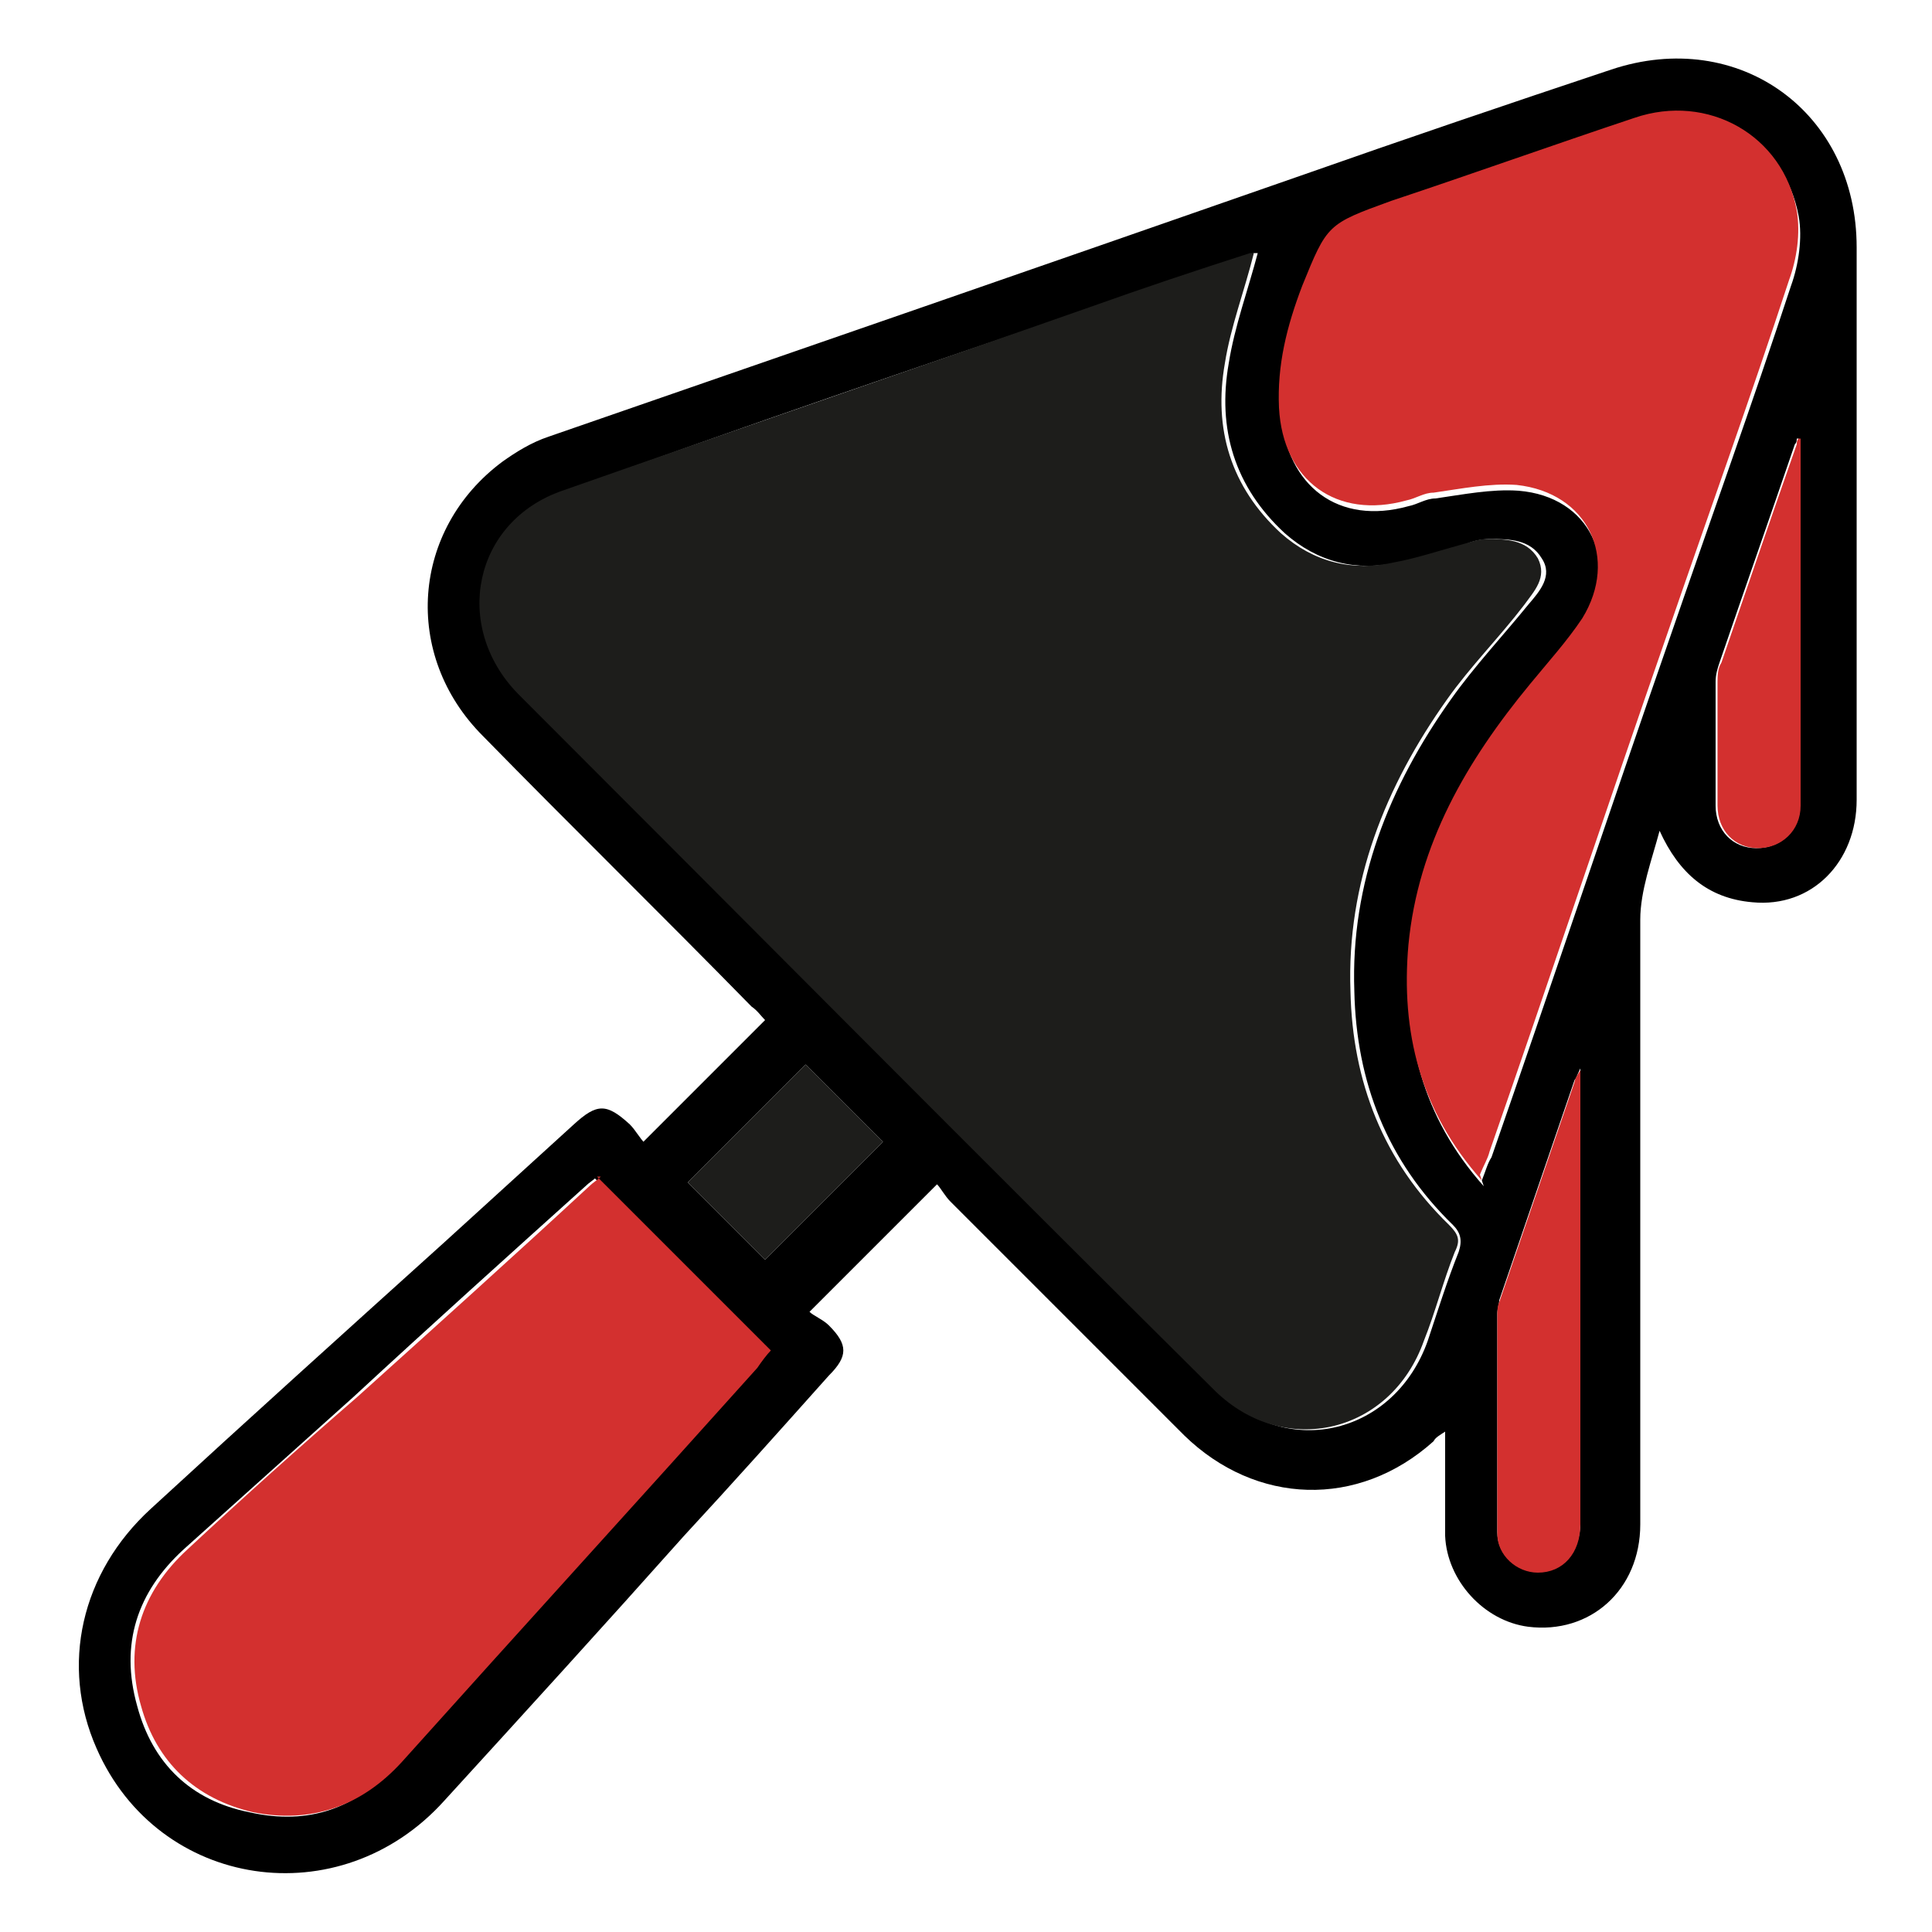 <?xml version="1.0" encoding="UTF-8"?>
<svg xmlns="http://www.w3.org/2000/svg" version="1.1" viewBox="0 0 100 100">
  <!-- Generator: Adobe Illustrator 28.7.0, SVG Export Plug-In . SVG Version: 1.2.0 Build 136)  -->
  <g>
    <g id="Calque_1">
      <g>
        <path d="M33.2,59.2c2.3-2.3,4.3-4.3,6.4-6.4-.2-.2-.4-.5-.7-.7-4.6-4.7-9.3-9.3-13.9-14-4.2-4.2-3.7-10.7,1-14.2.7-.5,1.5-1,2.4-1.3,13-4.5,26-9,38.9-13.5,5.4-1.9,10.7-3.7,16.1-5.5,6.6-2.2,12.7,2.2,12.7,9.2,0,9.5,0,19.1,0,28.6,0,3.2-2.3,5.6-5.4,5.3-2.3-.2-3.8-1.5-4.8-3.7-.4,1.5-1,3.1-1,4.6,0,10.4,0,20.8,0,31.3,0,3.4-2.6,5.7-5.8,5.3-2.3-.3-4.2-2.4-4.3-4.7,0-1.8,0-3.5,0-5.4-.3.2-.5.3-.6.5-3.9,3.5-9.2,3.3-12.9-.3-4-4-8.1-8.1-12.1-12.1-.3-.3-.5-.7-.7-.9-2.2,2.2-4.3,4.3-6.6,6.6.2.2.7.4,1,.7,1,1,1,1.6,0,2.6-2.5,2.8-5,5.6-7.5,8.3-4.1,4.6-8.2,9.1-12.4,13.7-5.4,6-14.8,4.6-18-2.7-1.9-4.3-.8-9.1,2.8-12.4,5-4.6,10.1-9.2,15.2-13.8,2.2-2,4.5-4.1,6.7-6.1,1.2-1.1,1.7-1.1,2.9,0,.3.3.5.7.8,1ZM64.9,13.1c-2.8.9-5.5,1.9-8.3,2.8-9.1,3.1-18.2,6.2-27.3,9.5-4.6,1.6-5.8,7.1-2.3,10.5,12,12.1,24.1,24.1,36.1,36.1,3.6,3.6,9.1,2.2,10.8-2.6.5-1.5,1-3.1,1.6-4.6.2-.6.1-1-.3-1.4-3.4-3.3-5-7.4-5.1-12.1-.2-5.6,1.8-10.6,5-15.1,1.2-1.7,2.7-3.3,4-4.9.6-.7,1.3-1.5.7-2.4-.6-1-1.7-1-2.7-1-.4,0-.9.1-1.3.3-1.1.3-2.2.7-3.4.9-2.2.5-4.2,0-5.9-1.5-2.6-2.4-3.5-5.4-2.9-8.8.3-1.9,1-3.8,1.5-5.7ZM76.7,61.1c.2-.5.3-.9.5-1.2,3.1-8.9,6.1-17.9,9.2-26.8,2.1-6.1,4.3-12.2,6.3-18.3.4-1.1.6-2.5.4-3.6-.7-3.9-4.5-6.1-8.4-4.8-4.2,1.4-8.4,2.9-12.6,4.3-3.3,1.1-3.3,1.1-4.6,4.4-.8,2-1.4,4.1-1.2,6.3.3,3.8,3,5.8,6.6,4.8.5-.1.9-.4,1.4-.4,1.4-.2,2.9-.5,4.3-.4,3.7.3,5.3,3.7,3.4,6.9-.7,1.2-1.7,2.3-2.7,3.4-3.3,3.9-5.8,8.3-6.3,13.5-.4,4.5.6,8.6,3.8,12.2ZM30.9,60.9c-.2.2-.4.3-.6.5-4,3.6-8,7.2-12,10.9-2.9,2.6-5.9,5.3-8.8,7.9-2.4,2.2-3.3,4.9-2.4,8.1.8,3,2.8,4.9,5.8,5.5,3.1.7,5.6-.2,7.7-2.6,6.2-6.8,12.3-13.6,18.4-20.4.3-.3.5-.6.7-.9-3.1-3.1-6-6-9-9ZM81.8,55.3c-.2.4-.2.5-.3.6-1.3,3.8-2.6,7.6-3.9,11.4,0,.2-.1.4-.1.7,0,3.8,0,7.6,0,11.3,0,1.2,1,2,2.1,2,1.3,0,2.2-1,2.2-2.5,0-7.6,0-15.1,0-22.7,0-.2,0-.4,0-.9ZM93.2,22.7c0,0-.1,0-.2,0,0,.1,0,.2-.1.3-1.3,3.8-2.6,7.5-3.9,11.3-.1.3-.2.6-.2,1,0,2.1,0,4.3,0,6.4,0,1.3.9,2.2,2.1,2.2,1.3,0,2.2-.9,2.2-2.2,0-6.3,0-12.7,0-19ZM35.6,61.2c1.3,1.3,2.7,2.7,4,4,2-2,4.1-4.1,6.1-6.1-1.3-1.3-2.7-2.7-4-4-2,2-4.1,4.1-6.1,6.1Z"/>
        <path d="M64.9,13.1c-.5,2-1.2,3.8-1.5,5.7-.6,3.4.3,6.4,2.9,8.8,1.7,1.5,3.7,2,5.9,1.5,1.1-.2,2.3-.6,3.4-.9.4-.1.9-.3,1.3-.3,1,0,2.1,0,2.7,1,.5,1-.2,1.7-.7,2.4-1.3,1.7-2.8,3.2-4,4.9-3.2,4.5-5.2,9.5-5,15.1.1,4.7,1.7,8.8,5.1,12.1.5.5.6.8.3,1.4-.6,1.5-1,3.1-1.6,4.6-1.7,4.8-7.2,6.1-10.8,2.6-12.1-12-24.1-24.1-36.1-36.1-3.4-3.5-2.3-8.9,2.3-10.5,9.1-3.2,18.2-6.3,27.3-9.5,2.8-1,5.5-1.9,8.3-2.8Z" style="fill: #1d1d1b;"/>
        <path d="M76.7,61.1c-3.2-3.6-4.2-7.7-3.8-12.2.5-5.2,3-9.5,6.3-13.5.9-1.1,1.9-2.2,2.7-3.4,1.9-3.1.3-6.5-3.4-6.9-1.4-.1-2.9.2-4.3.4-.5,0-.9.3-1.4.4-3.6,1-6.4-1-6.6-4.8-.1-2.2.4-4.2,1.2-6.3,1.3-3.2,1.3-3.2,4.6-4.4,4.2-1.4,8.4-2.9,12.6-4.3,3.8-1.3,7.7.9,8.4,4.8.2,1.2,0,2.5-.4,3.6-2,6.1-4.2,12.2-6.3,18.3-3.1,8.9-6.1,17.9-9.2,26.8-.1.4-.3.7-.5,1.2Z" style="fill: #d3302f;"/>
        <path d="M30.9,60.9c3,3,6,6,9,9-.2.2-.5.6-.7.9-6.1,6.8-12.3,13.6-18.4,20.4-2.1,2.3-4.7,3.2-7.7,2.6-3-.7-5-2.6-5.8-5.5-.9-3.1,0-5.9,2.4-8.1,2.9-2.7,5.8-5.3,8.8-7.9,4-3.6,8-7.2,12-10.9.2-.2.4-.3.6-.5Z" style="fill: #d3302f;"/>
        <path d="M81.8,55.3c0,.5,0,.7,0,.9,0,7.6,0,15.1,0,22.7,0,1.5-.9,2.5-2.2,2.5-1.1,0-2.1-.9-2.1-2,0-3.8,0-7.6,0-11.3,0-.2,0-.5.1-.7,1.3-3.8,2.6-7.6,3.9-11.4,0-.1.1-.3.3-.6Z" style="fill: #d3302f;"/>
        <path d="M93.2,22.7c0,6.3,0,12.7,0,19,0,1.3-1,2.2-2.2,2.2-1.2,0-2.1-.9-2.1-2.2,0-2.1,0-4.3,0-6.4,0-.3,0-.7.2-1,1.3-3.8,2.6-7.6,3.9-11.3,0-.1,0-.2.1-.3,0,0,.1,0,.2,0Z" style="fill: #d3302f;"/>
        <path d="M35.6,61.2c2-2,4.1-4.1,6.1-6.1,1.3,1.3,2.7,2.7,4,4-2,2-4,4-6.1,6.1-1.3-1.3-2.7-2.7-4-4Z" style="fill: #1d1d1b;"/>
      </g>
    </g>
  </g>
</svg>